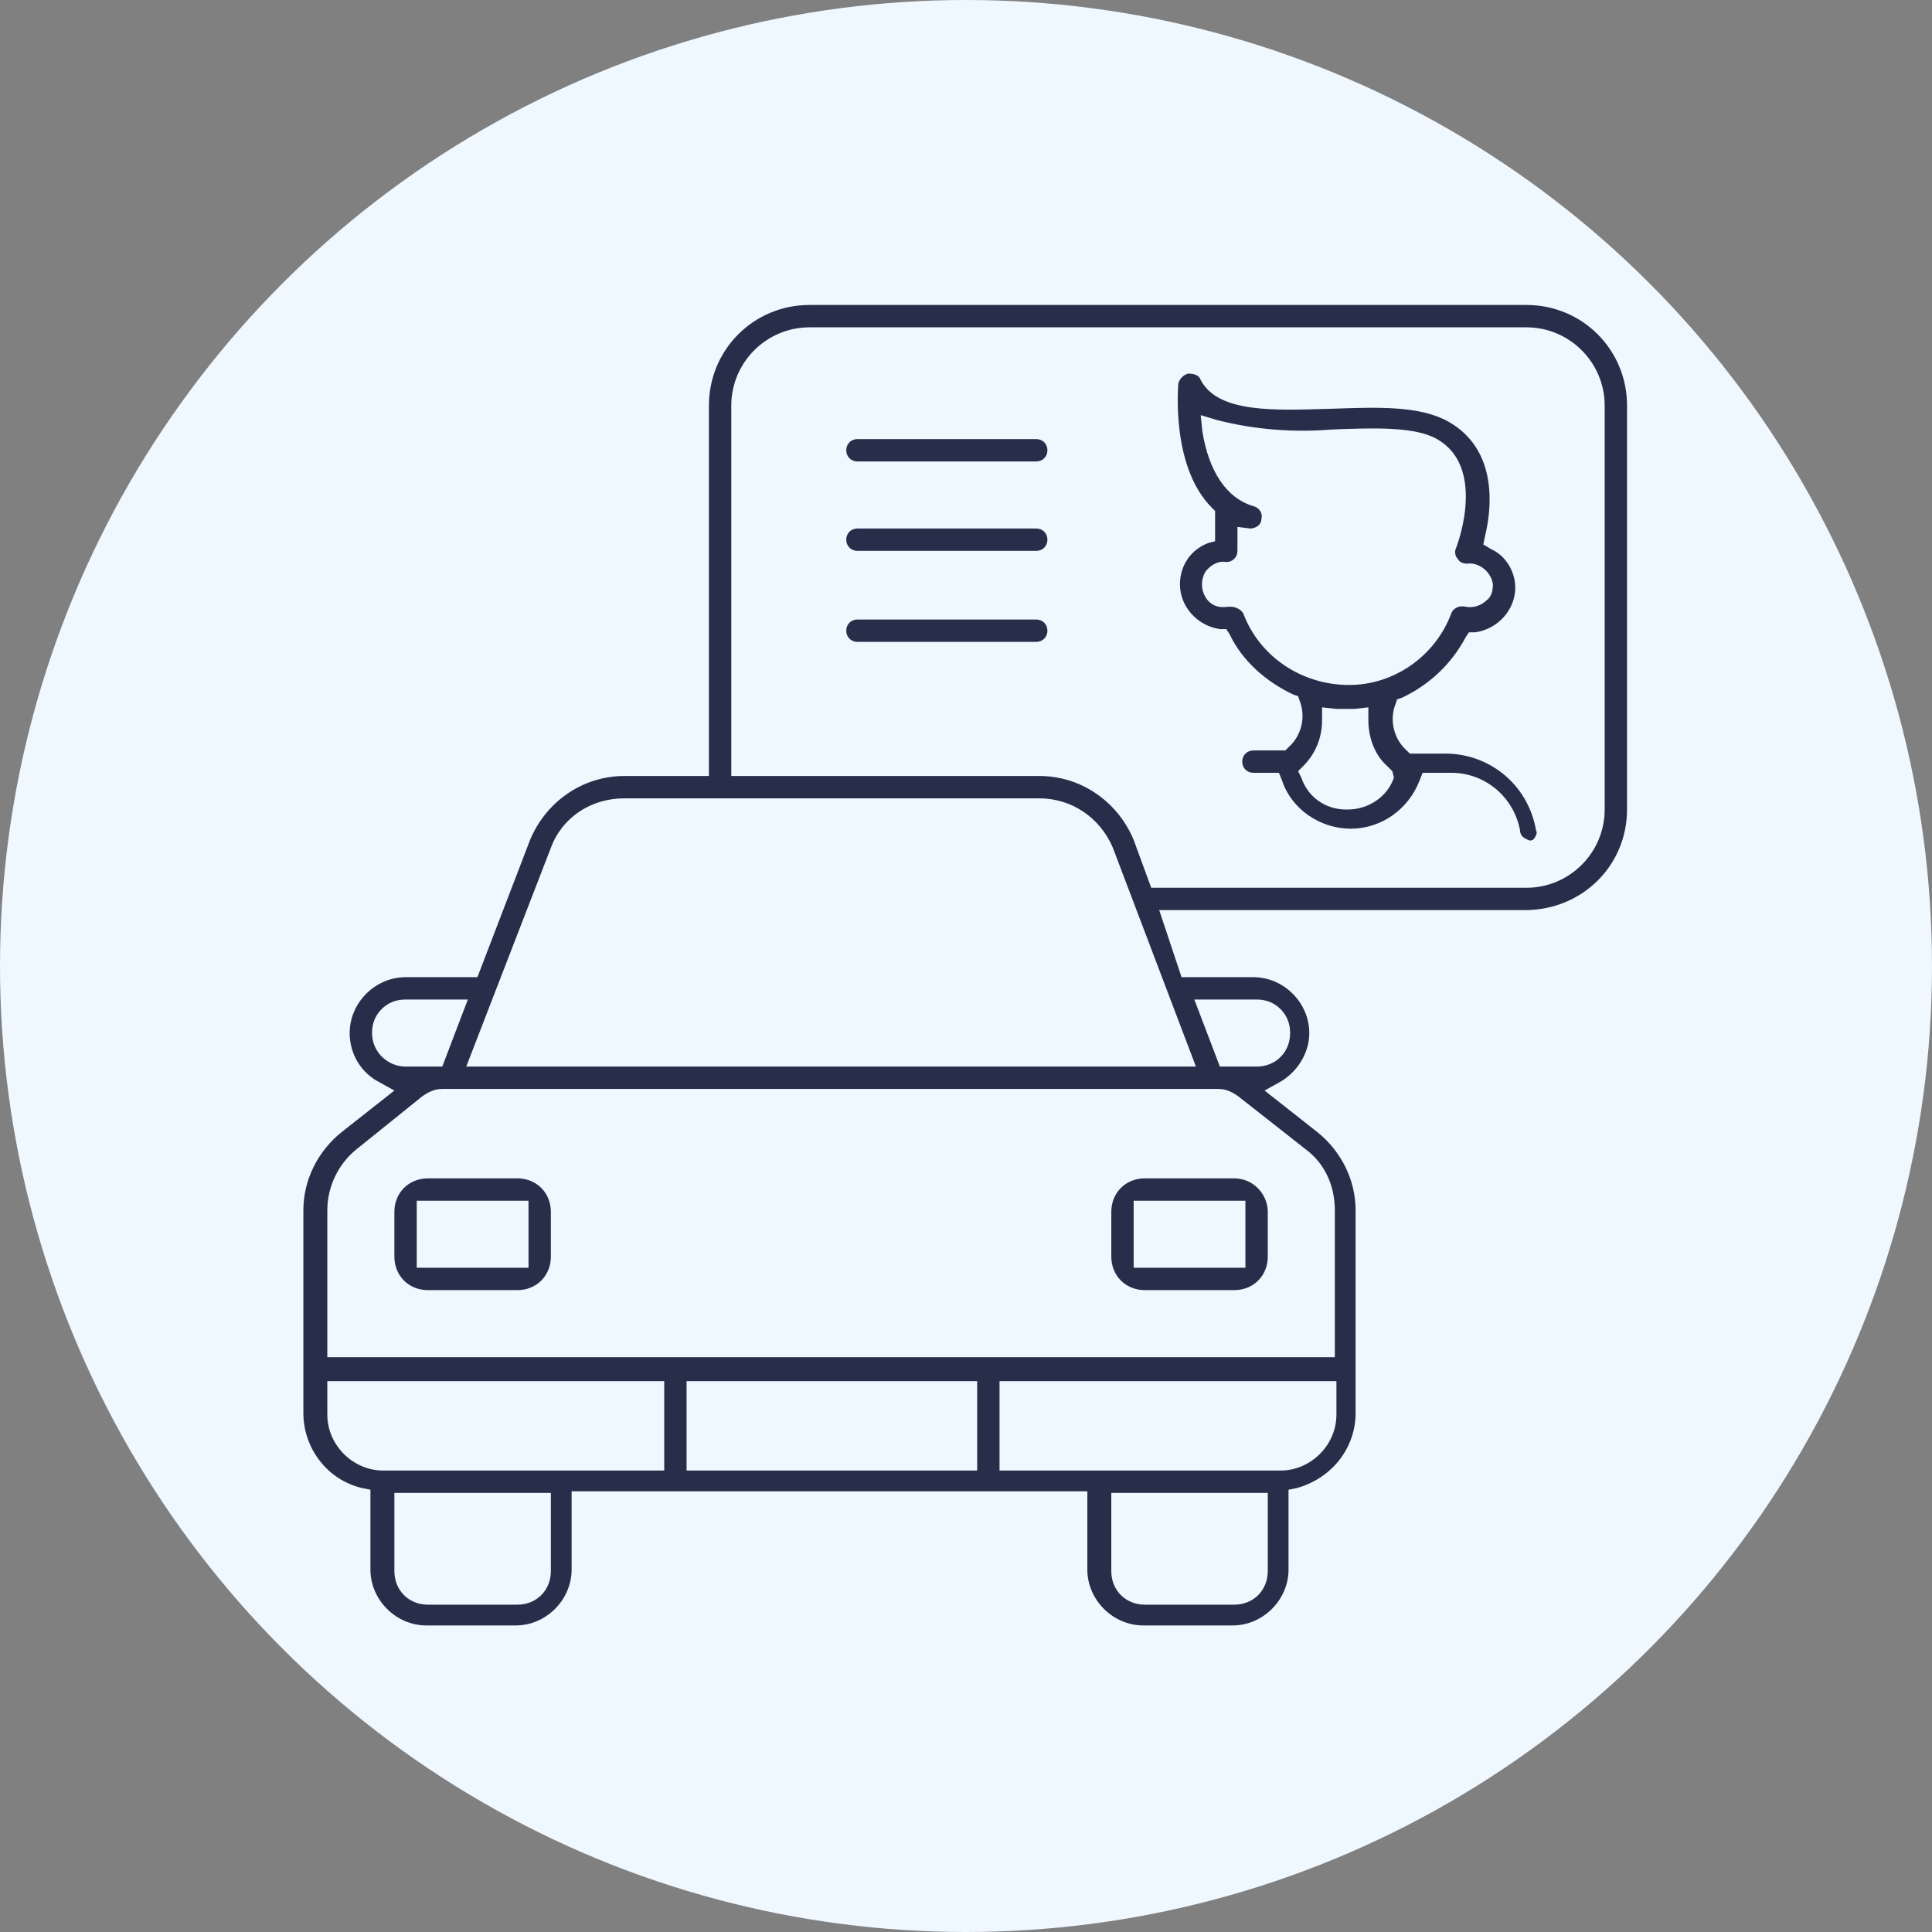 <svg version="1.1" id="Vrstva_1" xmlns="http://www.w3.org/2000/svg" x="0" y="0" viewBox="0 0 121 121" style="enable-background:new 0 0 121 121" xml:space="preserve"><rect x="0" y="0" width="121" height="121" fill="#808080" stroke="none"/><style>.st1{fill:#272e49}</style><circle id="Ellipse_191" cx="60.5" cy="60.5" r="60.5" style="fill:#eff7ff"/><path class="st1" d="M34.5 75.9c0-1.2-.9-2.1-2.1-2.1h-5.6c-1.2 0-2.1.9-2.1 2.1v2.8c0 1.2.9 2.1 2.1 2.1h5.6c1.2 0 2.1-.9 2.1-2.1v-2.8zm-1.4 3.5h-7v-4.2h7v4.2zm44.2-5.6h-5.6c-1.2 0-2.1.9-2.1 2.1v2.8c0 1.2.9 2.1 2.1 2.1h5.6c1.2 0 2.1-.9 2.1-2.1v-2.8c0-1.1-.9-2.1-2.1-2.1zm.7 5.6h-7v-4.2h7v4.2z"/><path class="st1" d="M101.9 50.7V25.4c0-3.5-2.8-6.3-6.3-6.3H50.7c-3.5 0-6.3 2.8-6.3 6.3v23.2h-5.3c-2.6 0-4.9 1.6-5.9 4l-3.3 8.6h-4.5c-1.9 0-3.5 1.6-3.5 3.5 0 1.3.7 2.5 1.9 3.1l.9.5-3.3 2.6c-1.5 1.2-2.4 3-2.4 4.9v12.7c0 2.2 1.5 4.2 3.7 4.7l.5.1v5c0 1.9 1.6 3.5 3.5 3.5h5.6c1.9 0 3.5-1.6 3.5-3.5v-4.9h32.3v4.9c0 1.9 1.6 3.5 3.5 3.5h5.6c1.9 0 3.5-1.6 3.5-3.5v-5l.5-.1c2.2-.6 3.7-2.5 3.7-4.7V75.8c0-1.9-.9-3.7-2.4-4.9l-3.3-2.6.9-.5c1.1-.6 1.9-1.8 1.9-3.1 0-1.9-1.6-3.5-3.5-3.5H74L72.6 57h22.9c3.6 0 6.4-2.8 6.4-6.3zm-78.6 14c0-.6.2-1.1.6-1.5.4-.4.9-.6 1.5-.6h3.9l-1.6 4.2h-2.3c-1.1 0-2.1-.9-2.1-2.1zm11.2 33.7c0 1.2-.9 2.1-2.1 2.1h-5.6c-1.2 0-2.1-.9-2.1-2.1v-4.9h9.8v4.9zm7.1-6.3H24c-1.9 0-3.5-1.6-3.5-3.5v-2.1h21.1v5.6zm19.6 0H43v-5.6h18.2v5.6zm18.2 6.3c0 1.2-.9 2.1-2.1 2.1h-5.6c-1.2 0-2.1-.9-2.1-2.1v-4.9h9.8v4.9zm4.3-9.8c0 1.9-1.6 3.5-3.5 3.5H62.6v-5.6h21.1v2.1zM81.8 72c1.2.9 1.8 2.3 1.8 3.8V85H20.5v-9.2c0-1.5.7-2.9 1.8-3.8l4.1-3.3c.4-.3.8-.5 1.3-.5h48.6c.5 0 .9.2 1.3.5l4.2 3.3zm-3.1-9.4c.6 0 1.1.2 1.5.6.4.4.6.9.6 1.5 0 1.2-.9 2.1-2.1 2.1h-2.3l-1.6-4.2h3.9zm-3.8 4.2H29.2l5.3-13.7c.7-1.9 2.5-3.1 4.6-3.1h26c2 0 3.8 1.2 4.6 3.1l5.2 13.7zm20.7-11.2H72.1l-1.1-3c-1-2.4-3.3-4-5.9-4H45.8V25.4c0-2.7 2.2-4.9 4.9-4.9h44.9c2.7 0 4.9 2.2 4.9 4.9v25.3c0 2.7-2.2 4.9-4.9 4.9z"/><path class="st1" d="M96.1 52.5c.1-.2.2-.3.1-.5-.5-2.9-3-4.9-5.9-4.8h-2l-.2-.2c-.8-.7-1.1-1.9-.7-2.9l.1-.3.3-.1c1.7-.8 3.1-2.1 4-3.8l.2-.3h.4c1.4-.2 2.5-1.4 2.5-2.8 0-1-.6-2-1.5-2.4l-.5-.3.1-.5c.4-1.6.9-5.4-2.3-7.2-1.8-1-4.4-.9-7.3-.8-3.5.1-7.1.3-8.2-1.8-.1-.3-.4-.4-.8-.4-.3.1-.5.3-.6.6 0 .1-.5 5.2 2.1 7.8l.2.2v1.9l-.4.1c-1.1.4-1.8 1.4-1.8 2.6 0 1.4 1.1 2.6 2.5 2.8h.4l.2.3c.8 1.7 2.3 3 4 3.8l.3.1.1.3c.4 1 .1 2.2-.7 2.9l-.2.2h-2c-.4 0-.7.3-.7.7 0 .4.3.7.7.7h1.6l.2.5c.6 1.8 2.4 3 4.3 3s3.6-1.2 4.3-3l.2-.5h1.8c2.1 0 3.9 1.5 4.3 3.6 0 .2.1.4.3.5.2.1.3.2.5.1l.1-.1zm-18.2-14c-.1-.3-.5-.5-.8-.5h-.2c-.6.1-1.1-.1-1.4-.6-.3-.5-.3-1.1 0-1.6.3-.4.8-.7 1.3-.6.4 0 .7-.3.7-.7V33l.8.1c.3 0 .7-.2.7-.6.1-.3-.1-.7-.5-.8-1.7-.5-2.8-2.2-3.2-4.7l-.1-1 1 .3c2.3.6 4.8.8 7.2.6 2.6-.1 5.2-.2 6.6.6 3 1.7 1.4 6.3 1.2 6.8-.1.2-.1.5.1.7.1.2.3.3.6.3.7-.1 1.5.5 1.6 1.3 0 .4-.1.8-.4 1-.3.3-.8.5-1.3.4-.4-.1-.8.1-.9.4-1 2.7-3.6 4.5-6.4 4.5-3 0-5.6-1.8-6.6-4.4zm9.4 10.2c-.4 1.2-1.6 2-2.9 2h-.1c-1.3 0-2.4-.8-2.8-2l-.2-.4.3-.3c.8-.8 1.2-1.8 1.2-2.9v-.8l.9.1h1.1l.9-.1v.8c0 1.1.4 2.2 1.2 2.9l.3.3.1.4zM64.9 28.9c.4 0 .7-.3.7-.7s-.3-.7-.7-.7H53.7c-.4 0-.7.3-.7.7s.3.7.7.7h11.2zm0 5.6c.4 0 .7-.3.7-.7 0-.4-.3-.7-.7-.7H53.7c-.4 0-.7.3-.7.7 0 .4.3.7.7.7h11.2zm0 5.7c.4 0 .7-.3.7-.7 0-.4-.3-.7-.7-.7H53.7c-.4 0-.7.3-.7.7 0 .4.3.7.7.7h11.2z"/></svg>